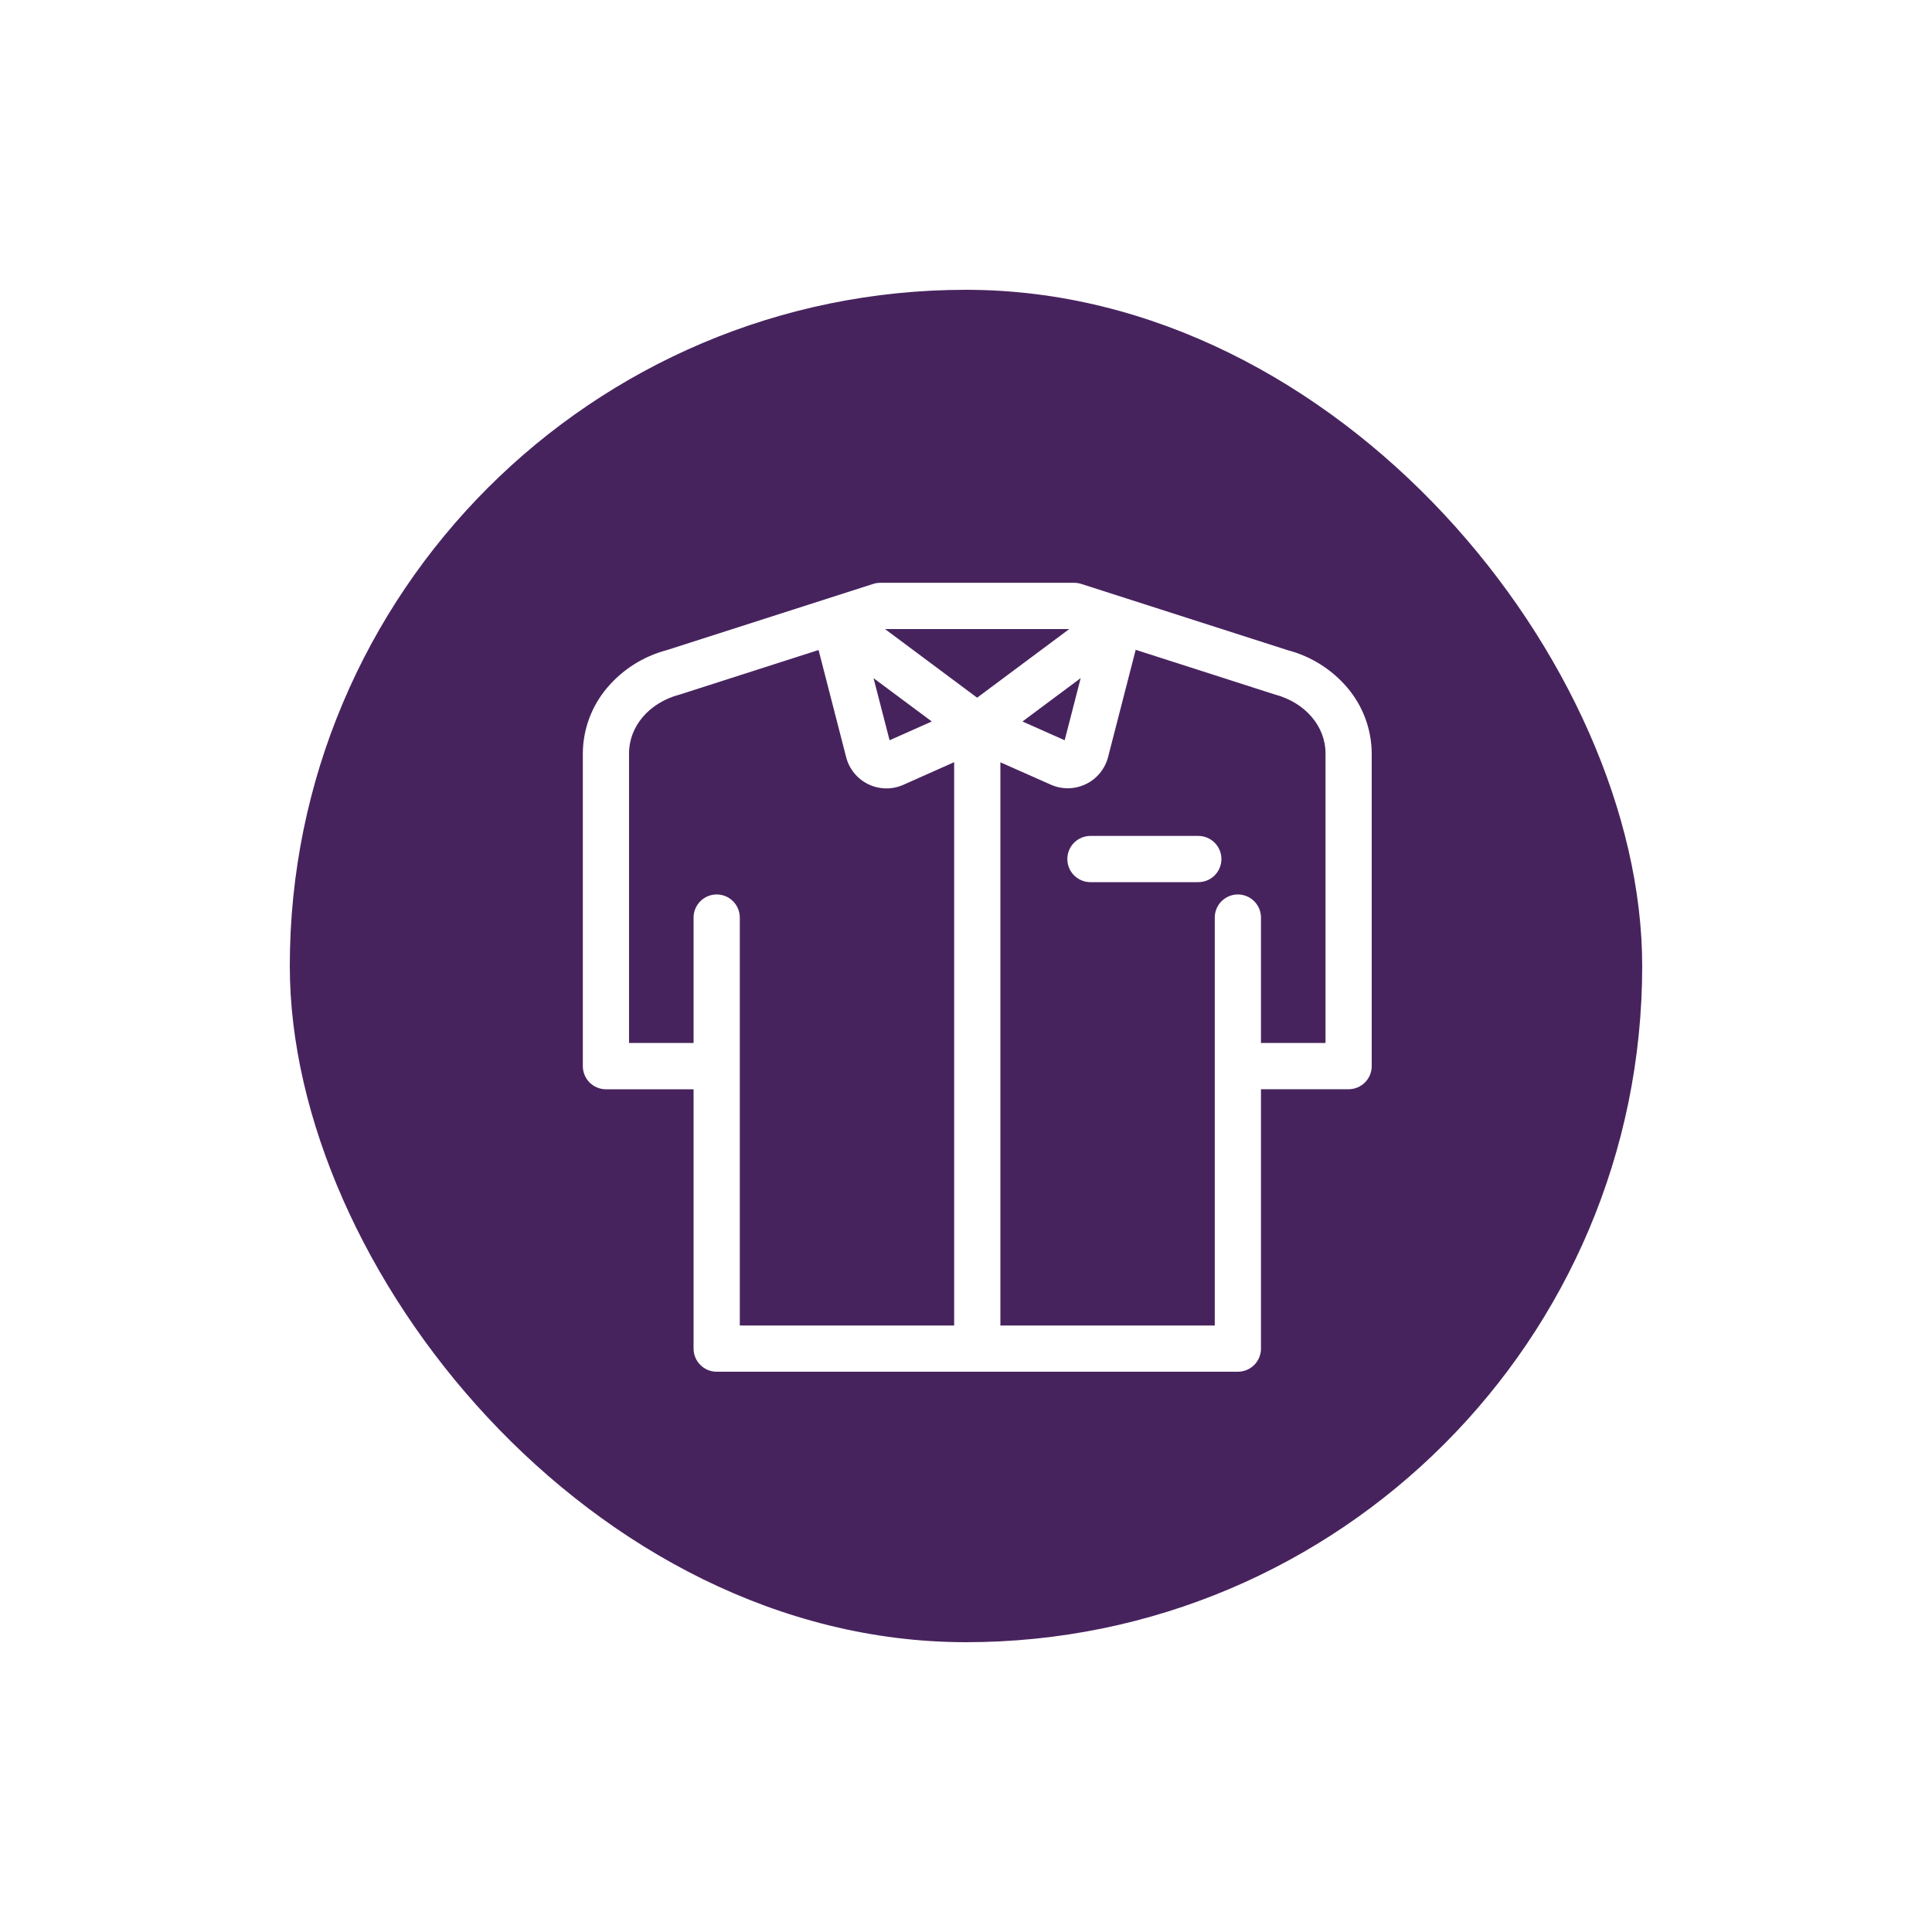 <?xml version="1.0" encoding="UTF-8"?> <svg xmlns="http://www.w3.org/2000/svg" width="100" height="100" viewBox="0 0 100 100" fill="none"><g filter="url(#filter0_d_14621_2267)"><rect x="15" y="15" width="70" height="70" rx="35" fill="#47235E"></rect></g><path d="M69.757 35.617C68.951 34.659 67.869 33.974 66.659 33.656L55.972 30.226C55.855 30.188 55.732 30.167 55.608 30.166H45.559C45.435 30.166 45.311 30.186 45.193 30.224L34.506 33.653C33.296 33.972 32.215 34.658 31.41 35.617C30.615 36.563 30.175 37.758 30.167 38.993V55.183C30.167 55.501 30.293 55.805 30.517 56.029C30.741 56.254 31.046 56.38 31.363 56.38H35.899V69.804C35.899 70.121 36.025 70.425 36.25 70.65C36.474 70.874 36.778 71 37.096 71H64.072C64.389 71 64.694 70.874 64.918 70.65C65.142 70.425 65.268 70.121 65.268 69.804V56.378H69.804C70.121 56.378 70.425 56.252 70.65 56.028C70.874 55.803 71 55.499 71 55.182V38.992C70.991 37.756 70.552 36.563 69.757 35.617ZM50.576 36.112L45.807 32.559H55.345L50.576 36.112ZM48.229 37.344L46.044 38.316L45.215 35.102L48.229 37.344ZM55.936 35.099L55.108 38.316L52.923 37.344L55.936 35.099ZM38.292 47.494C38.292 47.176 38.166 46.872 37.942 46.648C37.717 46.423 37.413 46.297 37.096 46.297C36.778 46.297 36.474 46.423 36.25 46.648C36.025 46.872 35.899 47.176 35.899 47.494V53.985H32.559V38.992C32.559 37.593 33.602 36.374 35.156 35.957C35.175 35.953 35.194 35.947 35.213 35.941L42.369 33.644L43.795 39.184C43.872 39.488 44.015 39.772 44.214 40.015C44.412 40.258 44.661 40.455 44.944 40.592C45.226 40.729 45.535 40.802 45.849 40.807C46.163 40.812 46.474 40.748 46.761 40.62L49.387 39.45V68.607H38.292V47.494ZM68.608 53.985H65.268V47.494C65.268 47.176 65.142 46.872 64.918 46.648C64.694 46.423 64.389 46.297 64.072 46.297C63.755 46.297 63.45 46.423 63.226 46.648C63.002 46.872 62.876 47.176 62.876 47.494V68.607H51.78V39.457L54.39 40.614C54.677 40.742 54.988 40.805 55.301 40.8C55.615 40.795 55.924 40.721 56.206 40.585C56.489 40.448 56.738 40.251 56.936 40.008C57.135 39.766 57.278 39.482 57.356 39.178L58.783 33.634L65.954 35.937C65.973 35.943 65.992 35.949 66.011 35.953C67.564 36.375 68.608 37.595 68.608 38.993V53.985Z" fill="white"></path><path d="M62.024 43.267H56.441C56.124 43.267 55.82 43.394 55.595 43.618C55.371 43.842 55.245 44.147 55.245 44.464C55.245 44.781 55.371 45.085 55.595 45.31C55.82 45.534 56.124 45.66 56.441 45.66H62.024C62.341 45.66 62.645 45.534 62.87 45.31C63.094 45.085 63.22 44.781 63.22 44.464C63.22 44.147 63.094 43.842 62.87 43.618C62.645 43.394 62.341 43.267 62.024 43.267Z" fill="white"></path><defs><filter id="filter0_d_14621_2267" x="0" y="0" width="100" height="100" filterUnits="userSpaceOnUse" color-interpolation-filters="sRGB"><feFlood flood-opacity="0" result="BackgroundImageFix"></feFlood><feColorMatrix in="SourceAlpha" type="matrix" values="0 0 0 0 0 0 0 0 0 0 0 0 0 0 0 0 0 0 127 0" result="hardAlpha"></feColorMatrix><feOffset></feOffset><feGaussianBlur stdDeviation="7.5"></feGaussianBlur><feComposite in2="hardAlpha" operator="out"></feComposite><feColorMatrix type="matrix" values="0 0 0 0 0 0 0 0 0 0 0 0 0 0 0 0 0 0 0.2 0"></feColorMatrix><feBlend mode="normal" in2="BackgroundImageFix" result="effect1_dropShadow_14621_2267"></feBlend><feBlend mode="normal" in="SourceGraphic" in2="effect1_dropShadow_14621_2267" result="shape"></feBlend></filter></defs></svg> 